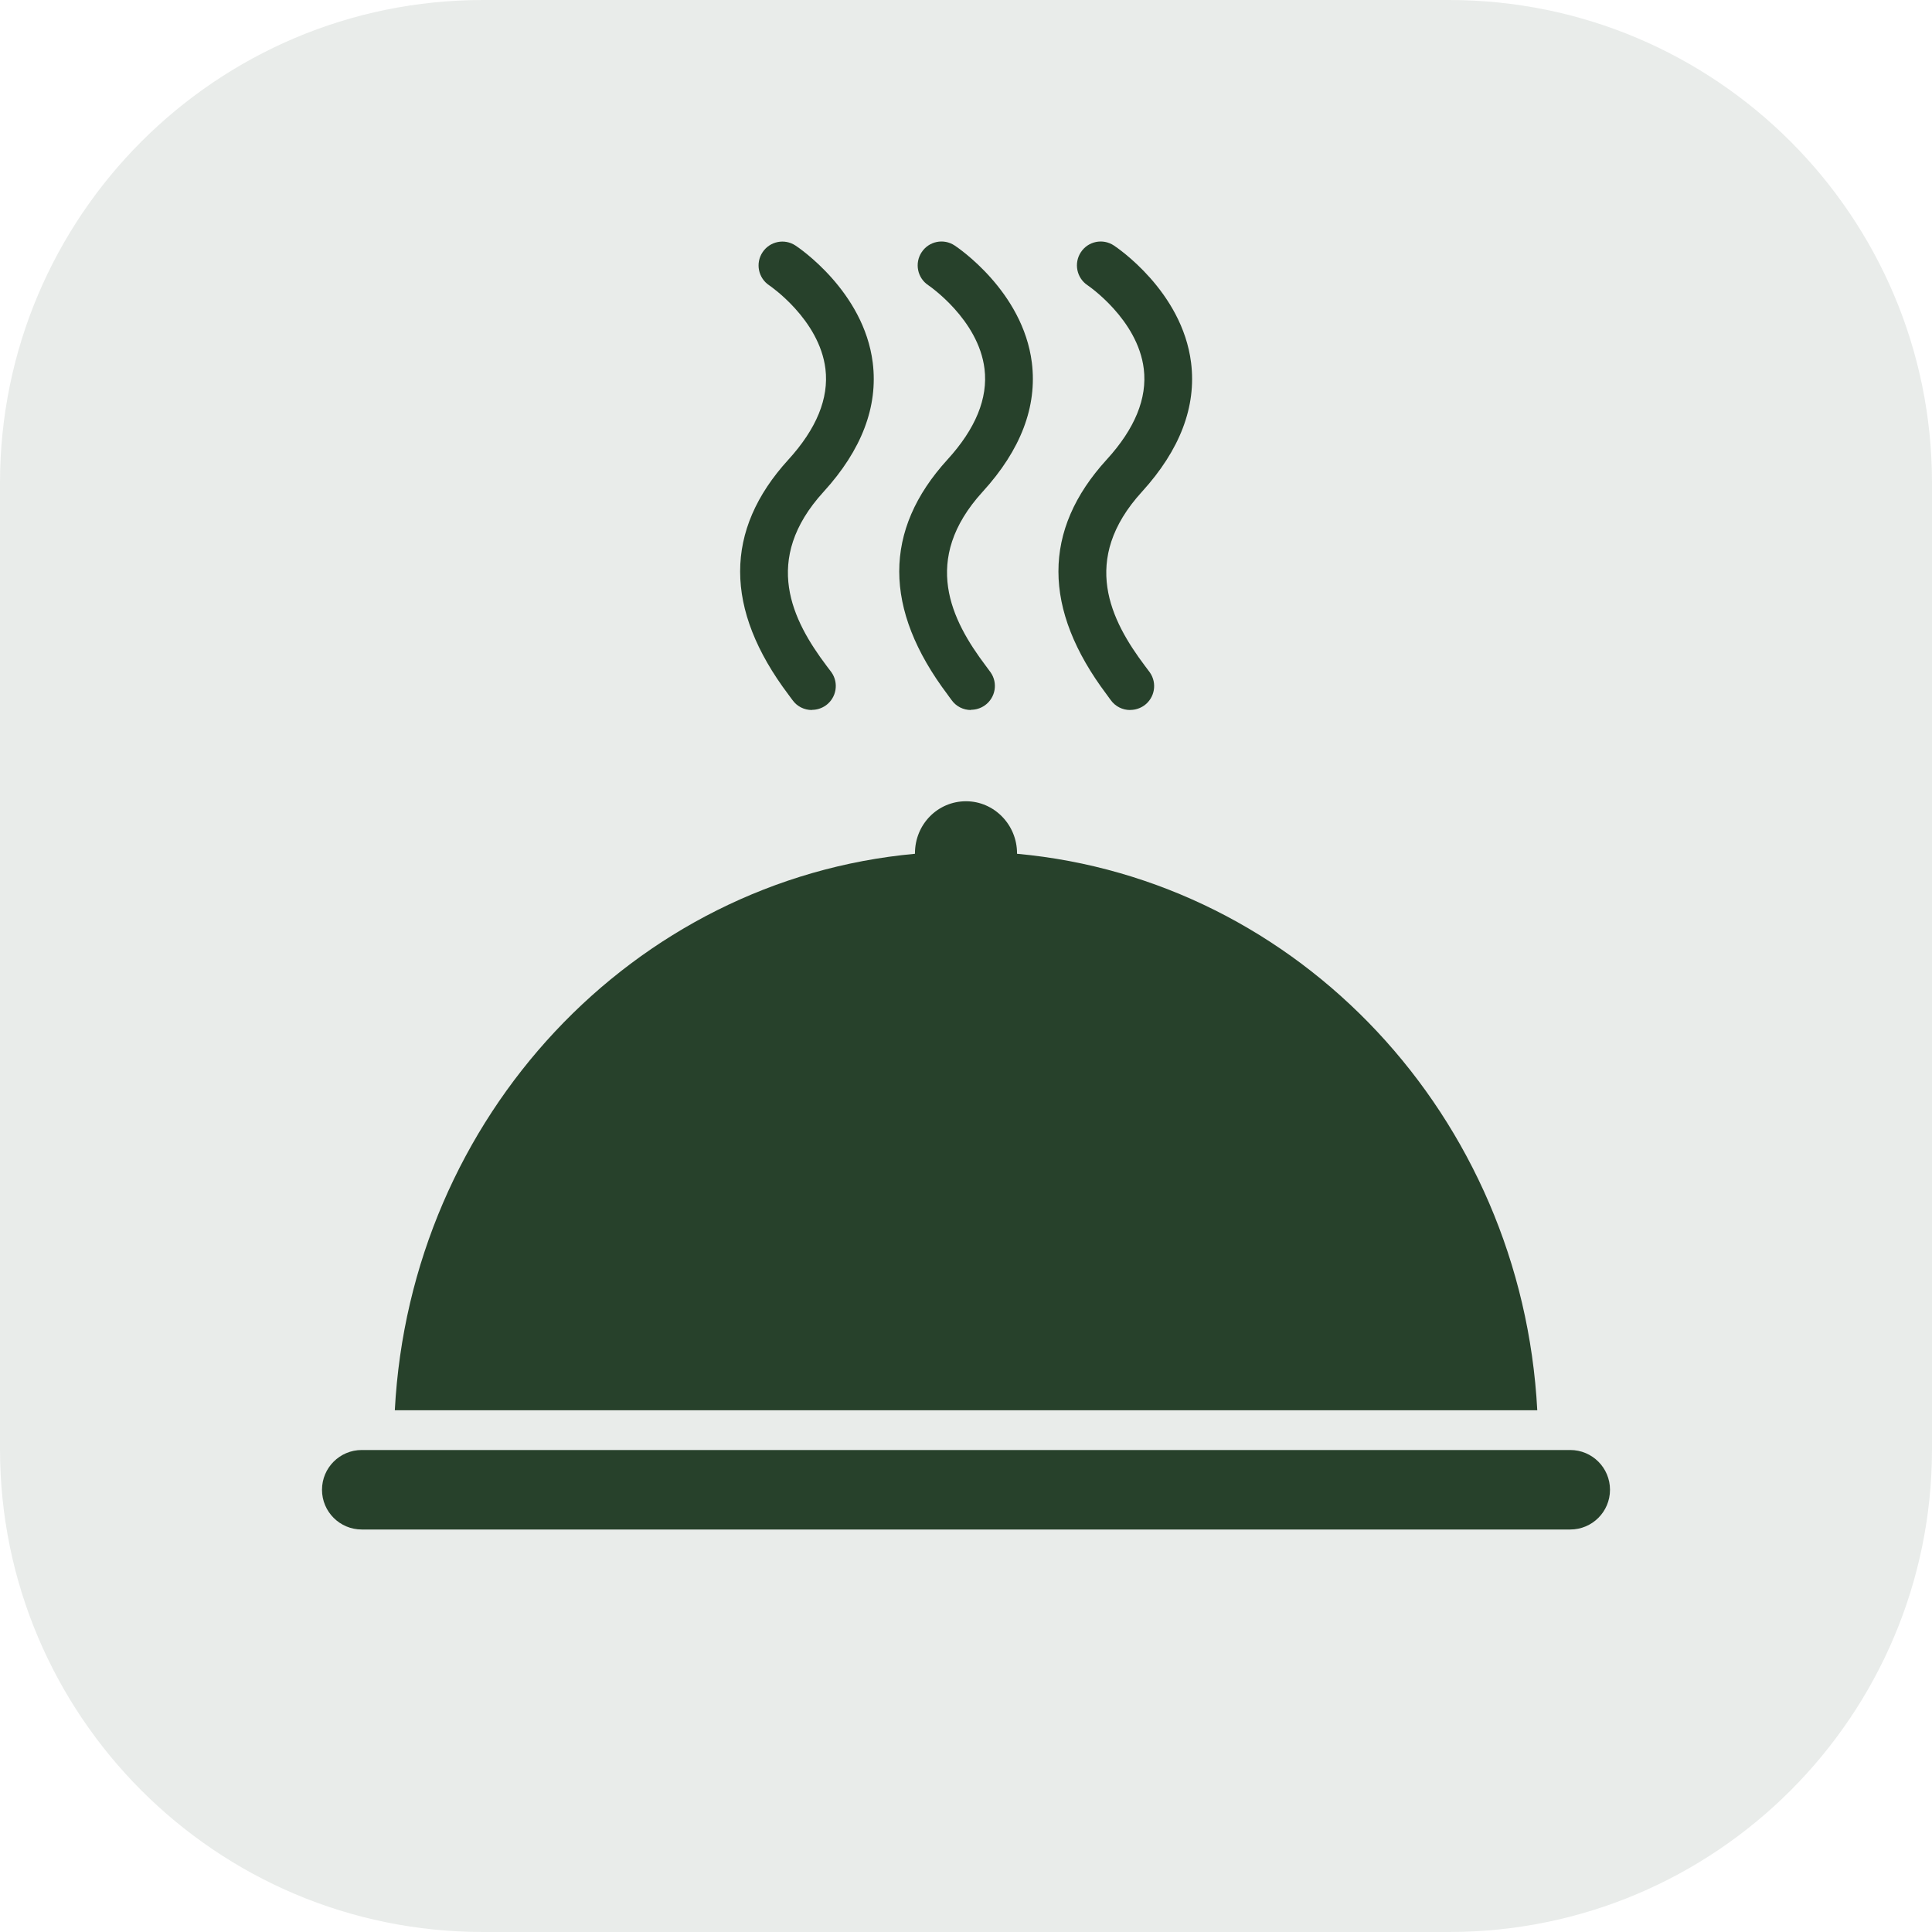 <svg width="48" height="48" viewBox="0 0 48 48" fill="none" xmlns="http://www.w3.org/2000/svg">
<path d="M0 12C0 5.373 5.373 0 12 0H36C42.627 0 48 5.373 48 12V36C48 42.627 42.627 48 36 48H12C5.373 48 0 42.627 0 36V12Z" fill="#27412B" fill-opacity="0.1"/>
<path d="M28.077 17.64C27.891 17.64 27.708 17.553 27.593 17.389C27.584 17.375 27.573 17.361 27.561 17.346C27.542 17.319 27.52 17.29 27.496 17.256C25.898 15.133 25.896 13.17 27.494 11.42C28.196 10.652 28.506 9.894 28.417 9.165C28.267 7.933 27.032 7.095 27.02 7.087C26.748 6.906 26.675 6.538 26.854 6.266C27.034 5.993 27.399 5.918 27.672 6.098C27.741 6.143 29.369 7.231 29.592 9.011C29.728 10.101 29.317 11.179 28.371 12.218C26.827 13.911 27.599 15.418 28.446 16.544C28.494 16.605 28.533 16.658 28.565 16.703C28.755 16.97 28.691 17.34 28.425 17.529C28.32 17.602 28.201 17.638 28.083 17.638L28.077 17.64Z" fill="#27412B"/>
<path d="M25.268 21.212V21.201C25.268 20.492 24.701 19.907 24 19.907C23.299 19.907 22.732 20.478 22.732 21.201V21.212C15.735 21.852 10.195 27.736 9.809 35.037H38.193C37.809 27.736 32.269 21.852 25.27 21.212H25.268Z" fill="#27412B"/>
<path d="M23.639 17.389C23.753 17.553 23.937 17.64 24.122 17.64L24.126 17.634C24.245 17.634 24.363 17.598 24.468 17.525C24.735 17.335 24.798 16.966 24.608 16.7C24.577 16.656 24.537 16.603 24.49 16.54C23.642 15.416 22.87 13.909 24.415 12.216C25.361 11.179 25.772 10.099 25.636 9.009C25.412 7.231 23.785 6.143 23.716 6.098C23.443 5.918 23.078 5.993 22.898 6.266C22.718 6.538 22.791 6.906 23.064 7.087C23.076 7.095 24.31 7.933 24.46 9.165C24.549 9.894 24.239 10.652 23.538 11.42C21.942 13.17 21.942 15.133 23.542 17.256C23.556 17.276 23.57 17.294 23.582 17.312C23.604 17.341 23.623 17.367 23.639 17.389Z" fill="#27412B"/>
<path d="M20.17 17.64C19.984 17.64 19.8 17.553 19.686 17.389C19.673 17.371 19.658 17.351 19.642 17.33C19.626 17.308 19.608 17.284 19.589 17.258C17.989 15.135 17.989 13.172 19.585 11.422C20.286 10.654 20.596 9.896 20.508 9.167C20.358 7.934 19.123 7.097 19.111 7.089C18.838 6.907 18.765 6.54 18.945 6.268C19.125 5.995 19.49 5.92 19.763 6.1C19.832 6.145 21.46 7.233 21.683 9.011C21.819 10.101 21.408 11.181 20.462 12.218C18.916 13.911 19.69 15.42 20.537 16.544C20.585 16.605 20.624 16.658 20.656 16.701C20.845 16.968 20.782 17.337 20.516 17.527C20.411 17.6 20.292 17.636 20.174 17.636L20.17 17.64Z" fill="#27412B"/>
<path d="M40 37.013C40 37.558 39.558 38 39.012 38H8.988C8.442 38 8 37.558 8 37.013C8 36.467 8.442 36.025 8.988 36.025H39.012C39.558 36.025 40 36.467 40 37.013Z" fill="#27412B"/>
</svg>

